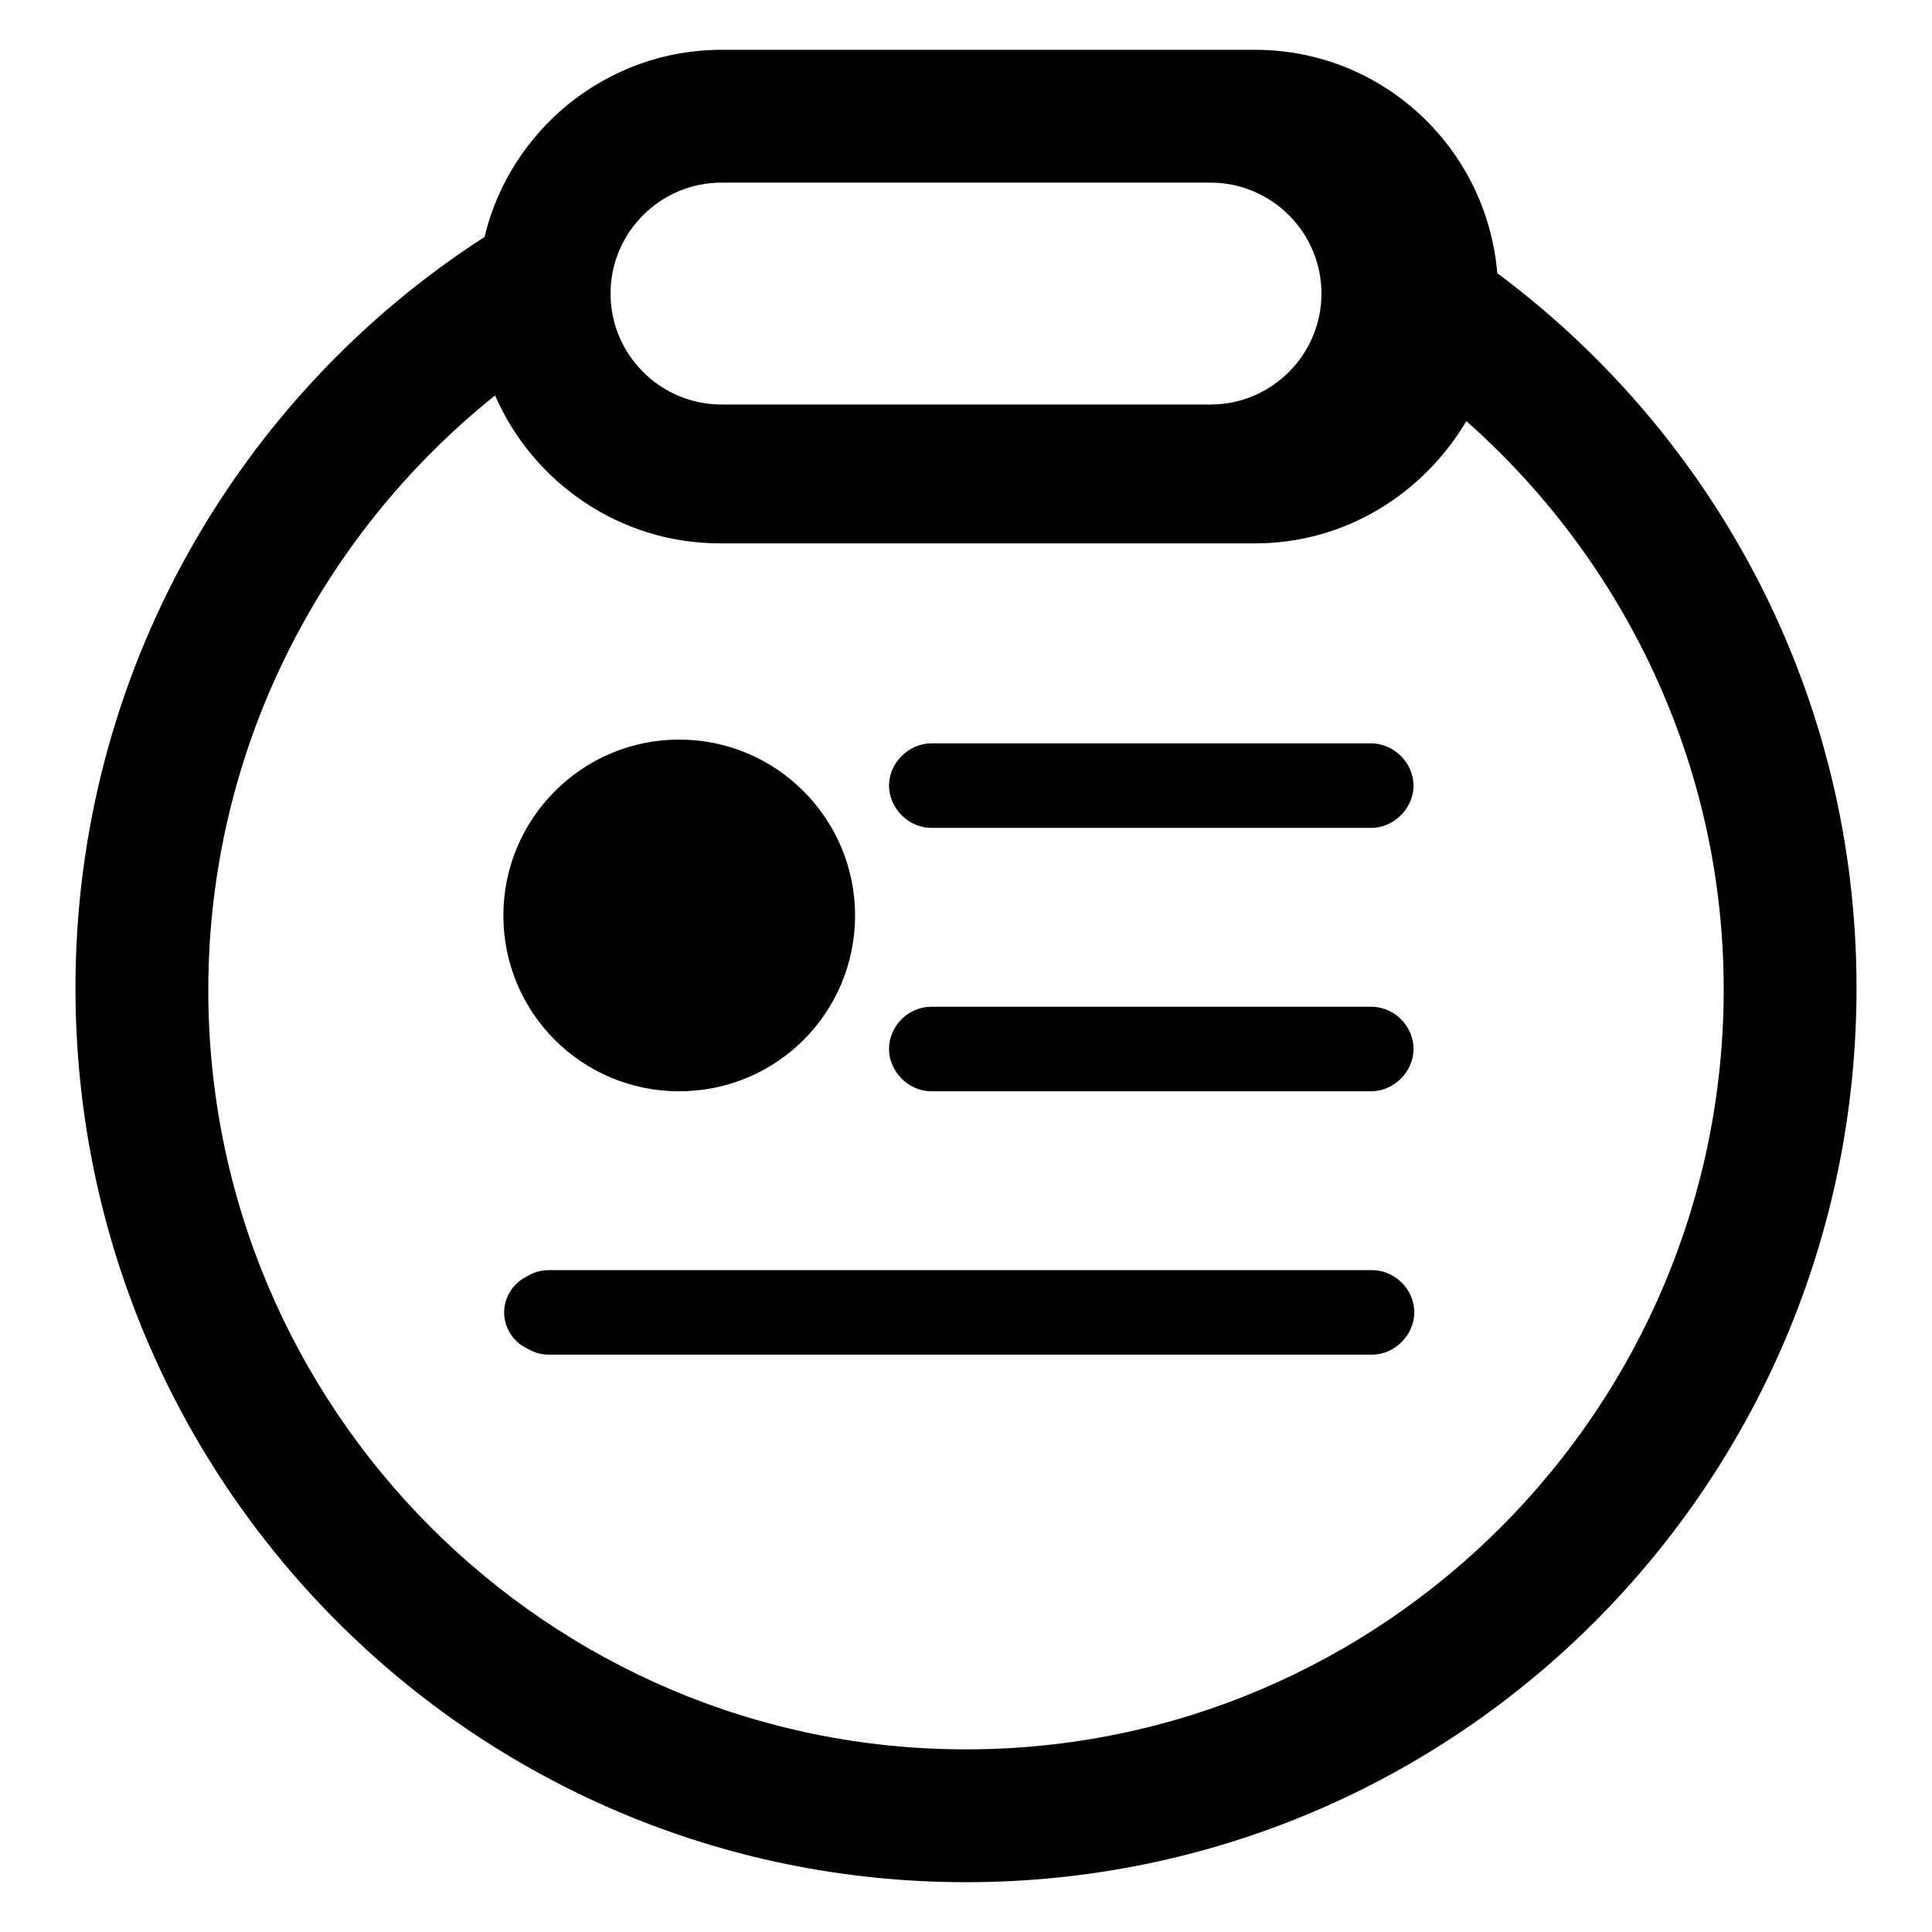 <?xml version="1.0" encoding="utf-8"?>
<!-- Svg Vector Icons : http://www.onlinewebfonts.com/icon -->
<!DOCTYPE svg PUBLIC "-//W3C//DTD SVG 1.1//EN" "http://www.w3.org/Graphics/SVG/1.1/DTD/svg11.dtd">
<svg version="1.1" xmlns="http://www.w3.org/2000/svg" xmlns:xlink="http://www.w3.org/1999/xlink" x="0px" y="0px" viewBox="0 0 256 256" enable-background="new 0 0 256 256" xml:space="preserve">
<g><g><path fill="#000000" d="M198.4,36.2C197,19.6,183.2,6.6,166.3,6.6H95.6c-15.2,0-28,10.6-31.4,24.8C31.6,52.4,10,89.2,10,130.9c0,65.5,52.7,118.5,118,118.5c65.3,0,118-53,118-118.5C246,92.2,227.4,57.8,198.4,36.2L198.4,36.2z M95.6,24.2h64.8c8.1,0,14.7,6.6,14.7,14.7c0,8.1-6.6,14.7-14.7,14.7H95.6c-8.1,0-14.7-6.6-14.7-14.7C80.9,30.8,87.5,24.2,95.6,24.2L95.6,24.2z M128,231.8c-55.4,0-100.4-45.1-100.4-100.6c0-31.9,15-60.4,38-78.8C70.6,63.9,82.1,72,95.4,72h70.9c12,0,22.3-6.6,28-16.2c20.8,18.4,34.1,45.4,34.1,75.3C228.4,186.6,183.4,231.8,128,231.8L128,231.8z M123.4,144.6L123.4,144.6c-3,0-5.6-2.6-5.6-5.6c0-3.1,2.6-5.6,5.6-5.6h58.3c3,0,5.6,2.5,5.6,5.6c0,3-2.6,5.6-5.6,5.6H123.4L123.4,144.6L123.4,144.6L123.4,144.6z M72.7,179.5L72.7,179.5c-3,0-5.6-2.6-5.6-5.6c0-3.1,2.6-5.6,5.6-5.6h109.1c3,0,5.6,2.5,5.6,5.6c0,3-2.6,5.6-5.6,5.6H72.7L72.7,179.5L72.7,179.5L72.7,179.5z M123.4,109.7L123.4,109.7c-3,0-5.6-2.6-5.6-5.6c0-3,2.6-5.6,5.6-5.6h58.3c3,0,5.6,2.6,5.6,5.6c0,3-2.6,5.6-5.6,5.6H123.4L123.4,109.7L123.4,109.7L123.4,109.7z M113.3,121.3c0,12.9-10.4,23.3-23.3,23.3c-12.9,0-23.3-10.4-23.3-23.3C66.7,108.5,77.1,98,90,98C102.9,98,113.3,108.5,113.3,121.3z M77.4,173.9c0,2.9-2.4,5.3-5.3,5.3c-2.9,0-5.3-2.4-5.3-5.3c0-2.9,2.4-5.3,5.3-5.3C75,168.6,77.4,171,77.4,173.9z"/></g></g>
</svg>